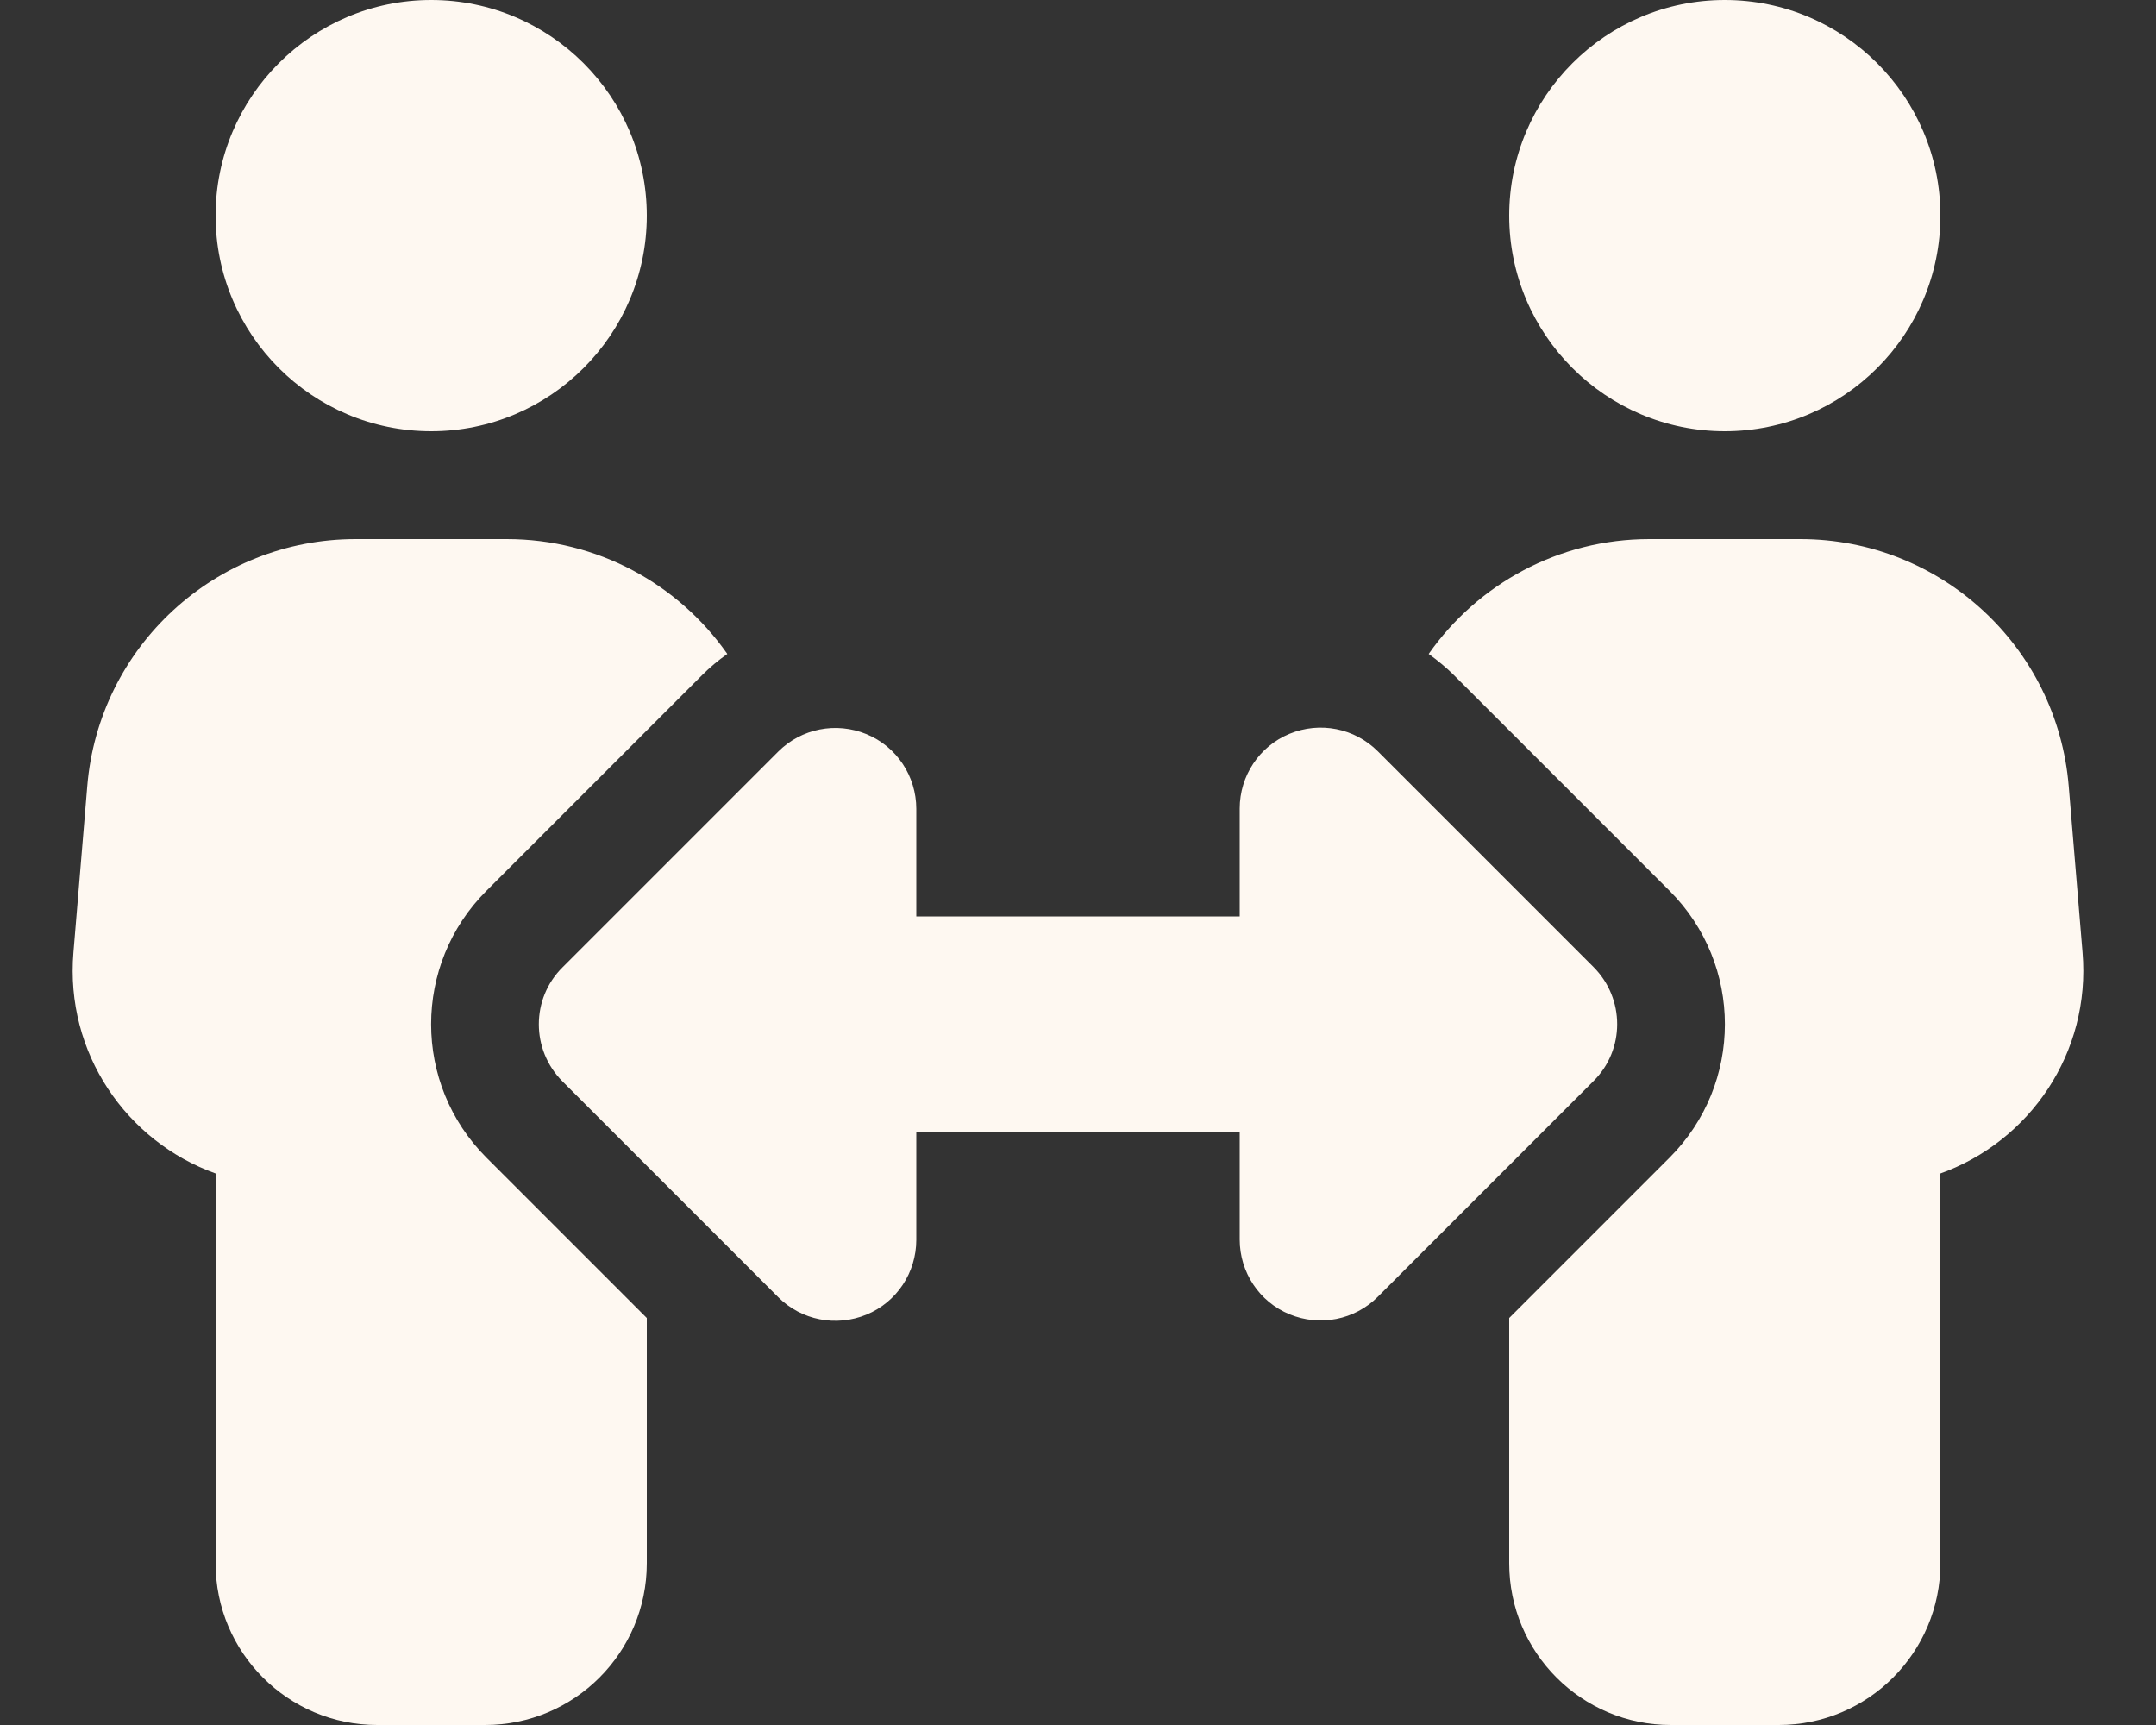 <?xml version="1.0" encoding="utf-8"?>
<!-- Generator: Adobe Illustrator 27.1.1, SVG Export Plug-In . SVG Version: 6.00 Build 0)  -->
<svg version="1.1" id="Layer_1" xmlns="http://www.w3.org/2000/svg" xmlns:xlink="http://www.w3.org/1999/xlink" x="0px" y="0px"
	 viewBox="0 0 640 512" style="enable-background:new 0 0 640 512;" xml:space="preserve">
<rect x="0" y="0" width="640" height="512" fill="#333333" stroke="none"/>
<style type="text/css">
	.st0{fill:#FEF8F1;}
</style>
<path class="st0" d="M192,64c0,35.3-28.7,64-64,64S64,99.3,64,64S92.7,0,128,0S192,28.7,192,64z M25.9,233.4
	C29.3,191.9,64,160,105.6,160h44.8c27,0,51,13.4,65.5,34.1c-2.7,1.9-5.2,4-7.5,6.3l-64,64c-21.9,21.9-21.9,57.3,0,79.2l47.6,47.6
	V464c0,26.5-21.5,48-48,48h-32c-26.5,0-48-21.5-48-48V348.3c-26.5-9.5-44.7-35.8-42.2-65.6L25.9,233.4L25.9,233.4z M576,64
	c0,35.3-28.7,64-64,64s-64-28.7-64-64s28.7-64,64-64S576,28.7,576,64z M431.6,200.4c-2.3-2.3-4.9-4.4-7.5-6.3
	c14.5-20.7,38.6-34.1,65.5-34.1h44.8c41.6,0,76.3,31.9,79.7,73.4l4.1,49.3c2.5,29.8-15.7,56.1-42.2,65.6V464c0,26.5-21.5,48-48,48
	h-32c-26.5,0-48-21.5-48-48v-72.8l47.6-47.6c21.9-21.9,21.9-57.3,0-79.2L431.6,200.4L431.6,200.4z M272,240v32h96v-32
	c0-9.7,5.8-18.5,14.8-22.2s19.3-1.7,26.2,5.2l64,64c9.4,9.4,9.4,24.6,0,33.9l-64,64c-6.9,6.9-17.2,8.9-26.2,5.2S368,377.6,368,367.9
	V336h-96v32c0,9.7-5.8,18.5-14.8,22.2s-19.3,1.7-26.2-5.2l-64-64c-9.4-9.4-9.4-24.6,0-33.9l64-64c6.9-6.9,17.2-8.9,26.2-5.2
	s14.8,12.5,14.8,22.2V240z"/>
</svg>

